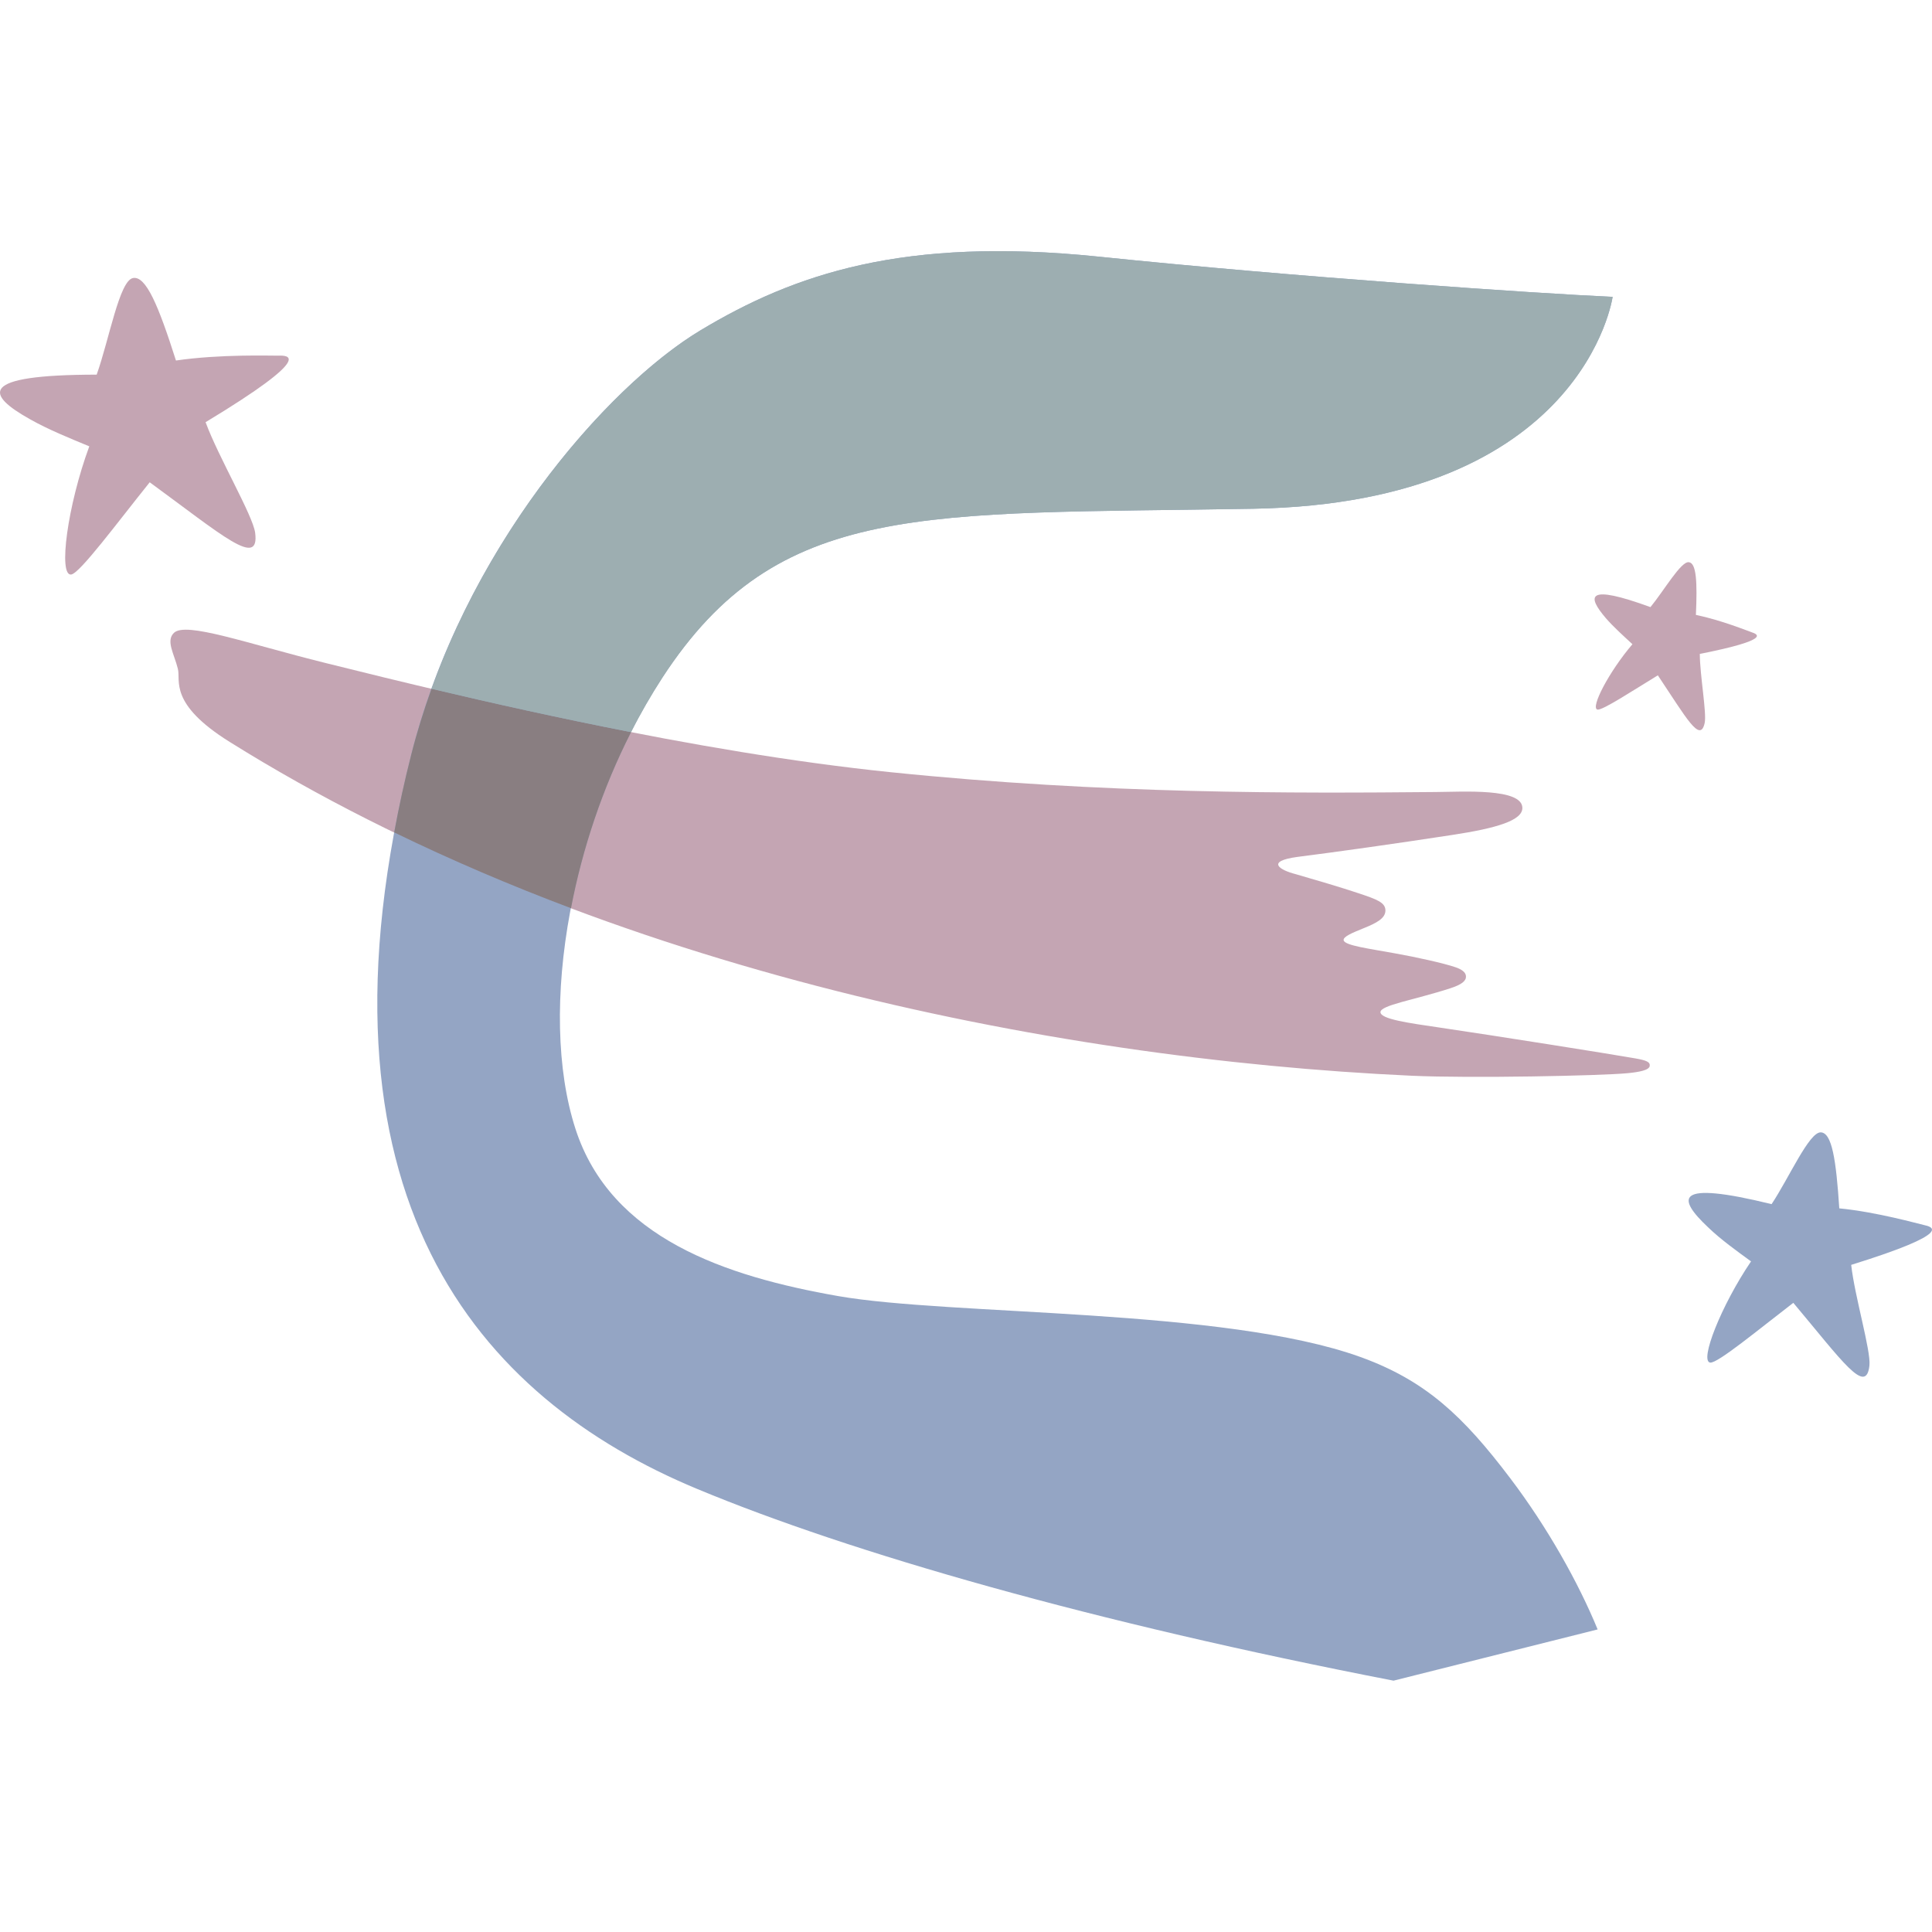 <?xml version="1.0" encoding="UTF-8"?>
<svg width="200" height="200" viewBox="0 0 200 200" fill="none" xmlns="http://www.w3.org/2000/svg">
<path d="M18.215 37.32C22.832 36.644 28.092 36.829 28.78 36.818C29.74 36.786 32.862 36.709 21.282 43.705C22.625 47.35 26.161 53.331 26.412 55.142C26.903 58.886 22.996 55.404 15.498 49.926C12.115 54.139 8.262 59.355 7.367 59.475C6.014 59.639 6.985 52.316 9.244 46.204C7.236 45.375 4.977 44.458 3.144 43.421C-1.473 40.846 -2.368 38.794 10.008 38.783C11.307 35.127 12.355 29.091 13.752 28.786C15.105 28.502 16.404 31.634 18.215 37.32Z" fill="#C4A5B3"/>
<path d="M190.402 125.089C194.32 125.471 198.598 126.693 199.165 126.813C199.951 126.988 202.527 127.555 191.635 130.939C191.995 134.202 193.687 139.822 193.523 141.35C193.185 144.515 190.685 140.87 185.643 134.868C182.031 137.64 177.807 141.143 177.043 141.056C175.897 140.925 178.178 135.13 181.267 130.578C179.783 129.498 178.113 128.298 176.836 127.064C173.584 124.008 173.256 122.164 183.395 124.652C185.207 121.924 187.269 117.198 188.481 117.22C189.649 117.253 190.074 120.079 190.402 125.089Z" fill="#94A5C4"/>
<path d="M175.559 63.655C178.178 64.19 180.972 65.336 181.343 65.456C181.856 65.631 183.57 66.187 175.963 67.693C175.974 69.92 176.694 73.838 176.465 74.853C175.995 76.959 174.577 74.329 171.619 69.909C168.989 71.513 165.868 73.565 165.365 73.456C164.612 73.281 166.566 69.527 168.989 66.689C168.072 65.838 167.024 64.9 166.239 63.994C164.274 61.691 164.187 60.414 170.855 62.848C172.263 61.134 174.009 58.089 174.828 58.198C175.614 58.286 175.712 60.239 175.559 63.655Z" fill="#C4A5B3"/>
<path d="M18.008 65.511C19.241 64.332 25.495 66.591 33.648 68.621C49.451 72.572 71.998 77.854 92.112 79.928C114.453 82.231 134.065 82.121 148.591 81.99C151.451 81.969 157.562 81.565 157.595 83.628C157.617 84.926 154.965 85.734 150.272 86.443C144.597 87.316 138.387 88.189 134.349 88.702C130.976 89.15 132.461 90.067 134.13 90.492C136.062 91.049 138.812 91.856 140.701 92.49C142.523 93.101 143.44 93.428 143.418 94.279C143.396 95.065 142.523 95.545 141.159 96.091C139.947 96.582 139.009 96.975 139.096 97.346C139.227 97.892 141.857 98.219 144.4 98.689C146.67 99.092 149.464 99.714 150.676 100.129C151.309 100.347 151.734 100.642 151.756 101.057C151.789 101.526 151.341 101.919 150.119 102.312C146.419 103.512 142.872 104.058 142.905 104.789C142.949 105.488 145.634 105.881 149.17 106.394C154.528 107.179 166.522 109.078 169.262 109.559C170.43 109.766 170.833 109.93 170.779 110.344C170.724 110.781 169.72 110.977 168.476 111.097C165.78 111.359 152.291 111.643 146.114 111.359C108.221 109.613 60.648 99.845 23.782 76.806C17.43 72.845 18.728 70.466 18.412 69.232C18.03 67.683 17.146 66.34 18.008 65.511Z" fill="#C4A5B3"/>
<path d="M165.387 168.678C163.379 163.789 160.16 158.07 156.34 153.028C151.483 146.611 147.598 142.922 140.832 140.477C126.753 135.391 98.41 136.21 86.765 134.169C75.12 132.128 63.224 128.177 59.568 116.849C55.628 104.636 59.044 84.763 68.561 70.149C80.555 51.748 95.54 53.265 129.754 52.665C163.958 52.043 166.937 30.729 166.937 30.729C159.363 30.401 133.967 28.666 113.755 26.57C93.52 24.486 82.225 28.36 72.49 34.21C62.766 40.06 47.868 57.031 42.575 78.105C31.061 123.91 49.614 144.755 72.162 154.13C88.118 160.777 113.252 167.969 144.258 173.982" fill="#94A5C4"/>
<path d="M59.109 94.017C60.288 87.873 62.373 81.587 65.33 75.791C58.105 74.383 51.099 72.823 44.67 71.295C43.874 73.521 43.164 75.781 42.575 78.105C41.865 80.877 41.287 83.562 40.807 86.17C46.755 89.062 52.877 91.671 59.109 94.017Z" fill="#897E81"/>
<path d="M65.33 75.791C66.312 73.838 67.404 71.961 68.572 70.149C80.566 51.748 95.539 53.265 129.765 52.665C163.969 52.043 166.937 30.729 166.937 30.729C159.374 30.401 133.978 28.666 113.744 26.57C93.52 24.486 82.214 28.36 72.49 34.21C63.835 39.427 51.099 53.44 44.67 71.306C51.099 72.823 58.105 74.383 65.33 75.791Z" fill="#9DAEB1"/>
</svg>
